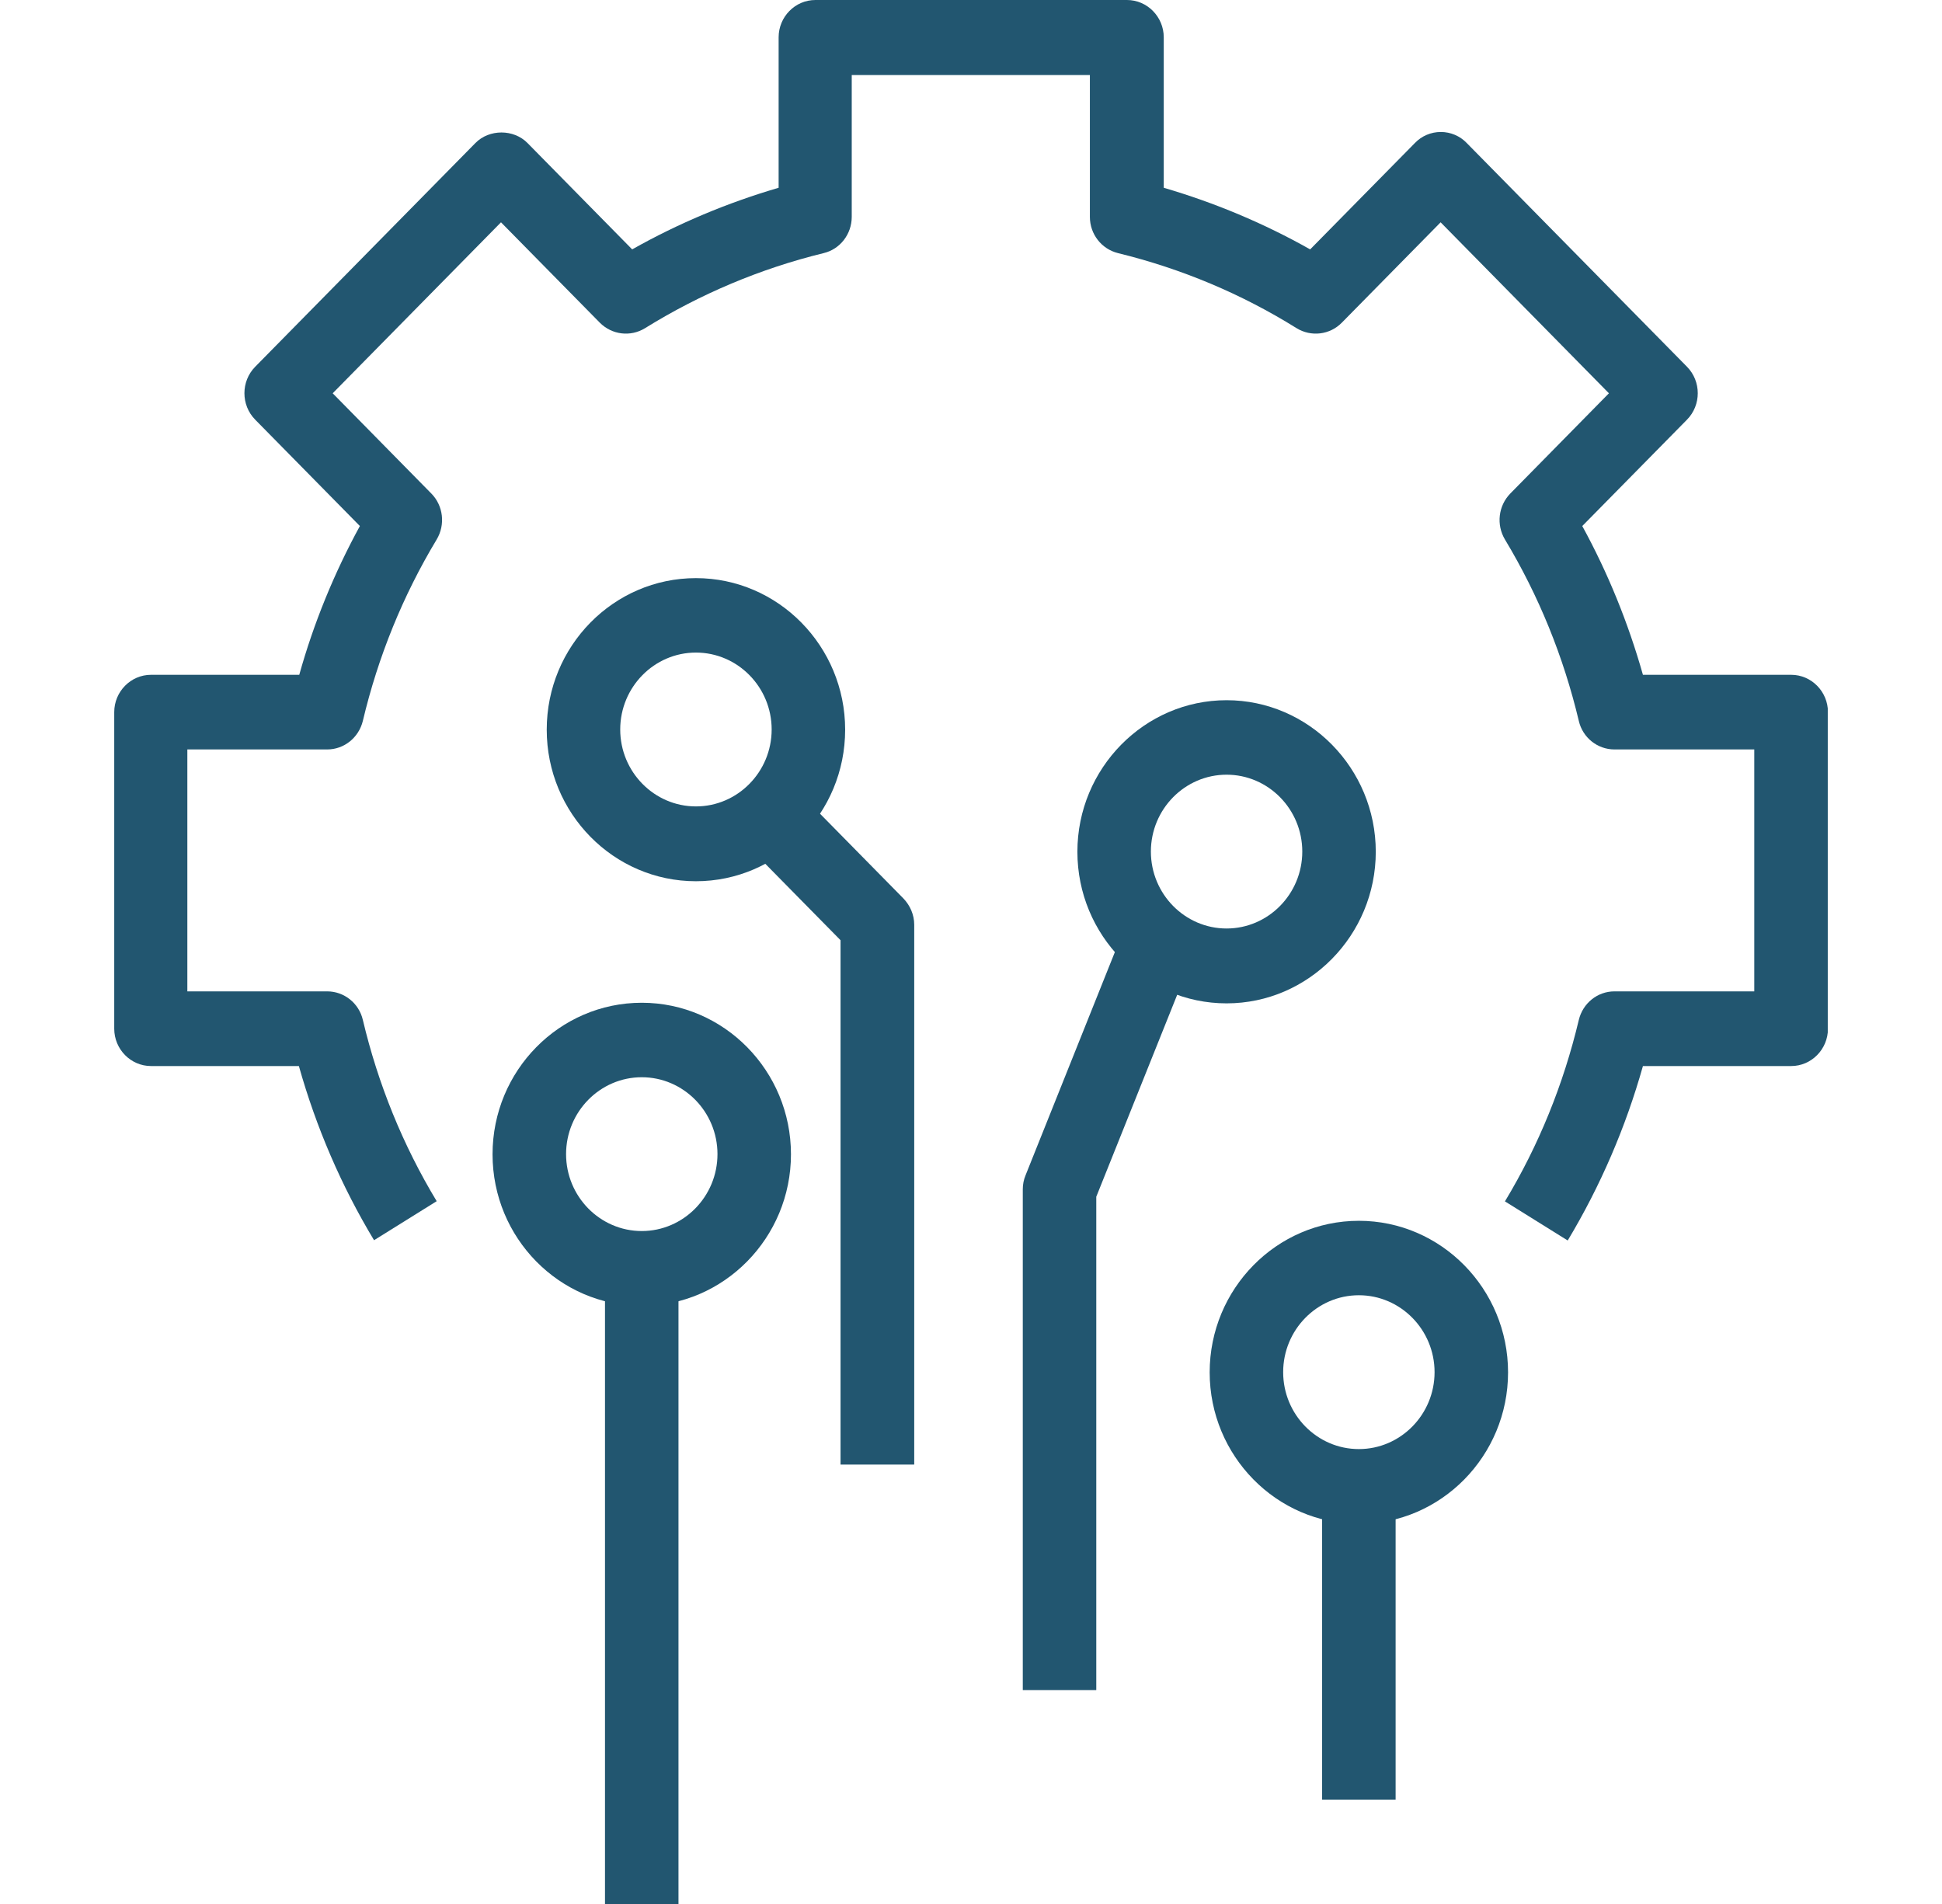 <svg width="51" height="50" viewBox="0 0 51 50" fill="none" xmlns="http://www.w3.org/2000/svg">
<g clip-path="url(#clip0_714_4561)">
<path d="M41.167 32.574L39.522 31.549C40.41 30.078 41.061 28.471 41.462 26.784C41.568 26.343 41.954 26.034 42.398 26.034H46.07V19.681H42.398C41.954 19.681 41.563 19.372 41.462 18.931C41.061 17.245 40.41 15.642 39.522 14.167C39.291 13.779 39.348 13.284 39.662 12.961L42.253 10.328L37.833 5.838L35.237 8.475C34.924 8.794 34.431 8.853 34.05 8.618C32.603 7.716 31.025 7.054 29.36 6.647C28.926 6.539 28.622 6.147 28.622 5.696V1.971H22.368V5.696C22.368 6.147 22.064 6.544 21.63 6.647C19.965 7.054 18.388 7.721 16.94 8.618C16.559 8.853 16.072 8.794 15.753 8.475L13.157 5.838L8.737 10.328L11.328 12.961C11.642 13.279 11.7 13.779 11.468 14.167C10.58 15.642 9.929 17.245 9.529 18.931C9.422 19.372 9.036 19.681 8.592 19.681H4.92V26.034H8.592C9.036 26.034 9.427 26.343 9.529 26.784C9.929 28.471 10.58 30.073 11.468 31.544L9.823 32.569C8.964 31.142 8.303 29.608 7.849 27.995H3.965C3.434 27.995 3 27.554 3 27.015V18.701C3 18.162 3.434 17.721 3.965 17.721H7.859C8.24 16.358 8.776 15.049 9.451 13.814L6.701 11.02C6.325 10.637 6.325 10.015 6.701 9.632L12.486 3.755C12.848 3.387 13.49 3.387 13.852 3.755L16.602 6.549C17.818 5.863 19.107 5.324 20.448 4.931V0.98C20.448 0.441 20.882 0 21.413 0H29.597C30.127 0 30.562 0.441 30.562 0.98V4.931C31.903 5.324 33.191 5.863 34.407 6.549L37.158 3.755C37.336 3.569 37.582 3.466 37.838 3.466C38.094 3.466 38.34 3.569 38.518 3.755L44.304 9.632C44.68 10.015 44.68 10.637 44.304 11.02L41.553 13.814C42.229 15.049 42.76 16.358 43.146 17.721H47.04C47.571 17.721 48.005 18.162 48.005 18.701V27.015C48.005 27.554 47.571 27.995 47.04 27.995H43.146C42.692 29.608 42.031 31.142 41.172 32.574H41.167Z" fill="#225670"/>
<path d="M17.818 33.313H15.888V50H17.818V33.313Z" fill="#225670"/>
<path d="M16.854 34.294C14.692 34.294 12.935 32.51 12.935 30.313C12.935 28.117 14.692 26.333 16.854 26.333C19.015 26.333 20.772 28.122 20.772 30.313C20.772 32.505 19.011 34.294 16.854 34.294ZM16.854 28.289C15.758 28.289 14.866 29.196 14.866 30.308C14.866 31.421 15.758 32.328 16.854 32.328C17.949 32.328 18.842 31.421 18.842 30.308C18.842 29.196 17.949 28.289 16.854 28.289Z" fill="#225670"/>
<path d="M36.651 39.039H34.721V47.26H36.651V39.039Z" fill="#225670"/>
<path d="M35.686 40.019C33.524 40.019 31.768 38.23 31.768 36.039C31.768 33.848 33.524 32.059 35.686 32.059C37.847 32.059 39.604 33.848 39.604 36.039C39.604 38.23 37.847 40.019 35.686 40.019ZM35.686 34.014C34.59 34.014 33.698 34.921 33.698 36.034C33.698 37.147 34.59 38.054 35.686 38.054C36.781 38.054 37.674 37.147 37.674 36.034C37.674 34.921 36.781 34.014 35.686 34.014Z" fill="#225670"/>
<path d="M32.212 26.349C30.05 26.349 28.294 24.559 28.294 22.368C28.294 20.177 30.055 18.388 32.212 18.388C34.369 18.388 36.13 20.177 36.13 22.368C36.13 24.559 34.369 26.349 32.212 26.349ZM32.212 20.344C31.117 20.344 30.224 21.25 30.224 22.363C30.224 23.476 31.117 24.383 32.212 24.383C33.307 24.383 34.2 23.476 34.2 22.363C34.2 21.25 33.307 20.344 32.212 20.344Z" fill="#225670"/>
<path d="M18.276 23.142C16.115 23.142 14.358 21.358 14.358 19.162C14.358 16.966 16.115 15.182 18.276 15.182C20.438 15.182 22.195 16.971 22.195 19.162C22.195 21.353 20.438 23.142 18.276 23.142ZM18.276 17.137C17.181 17.137 16.288 18.044 16.288 19.157C16.288 20.27 17.181 21.177 18.276 21.177C19.372 21.177 20.265 20.27 20.265 19.157C20.265 18.044 19.372 17.137 18.276 17.137Z" fill="#225670"/>
<path d="M24.004 38.461H22.074V24.691L19.536 22.113L20.902 20.726L23.724 23.593C23.903 23.779 24.009 24.025 24.009 24.284V38.456L24.004 38.461Z" fill="#225670"/>
<path d="M28.79 44.383H26.86V31.231C26.86 31.103 26.884 30.981 26.933 30.863L29.524 24.388L31.314 25.128L28.79 31.427V44.388V44.383Z" fill="#225670"/>
</g>
<defs>
<clipPath id="clip0_714_4561">
<rect width="45" height="50" fill="white" transform="translate(3)"/>
</clipPath>
</defs>
</svg>
